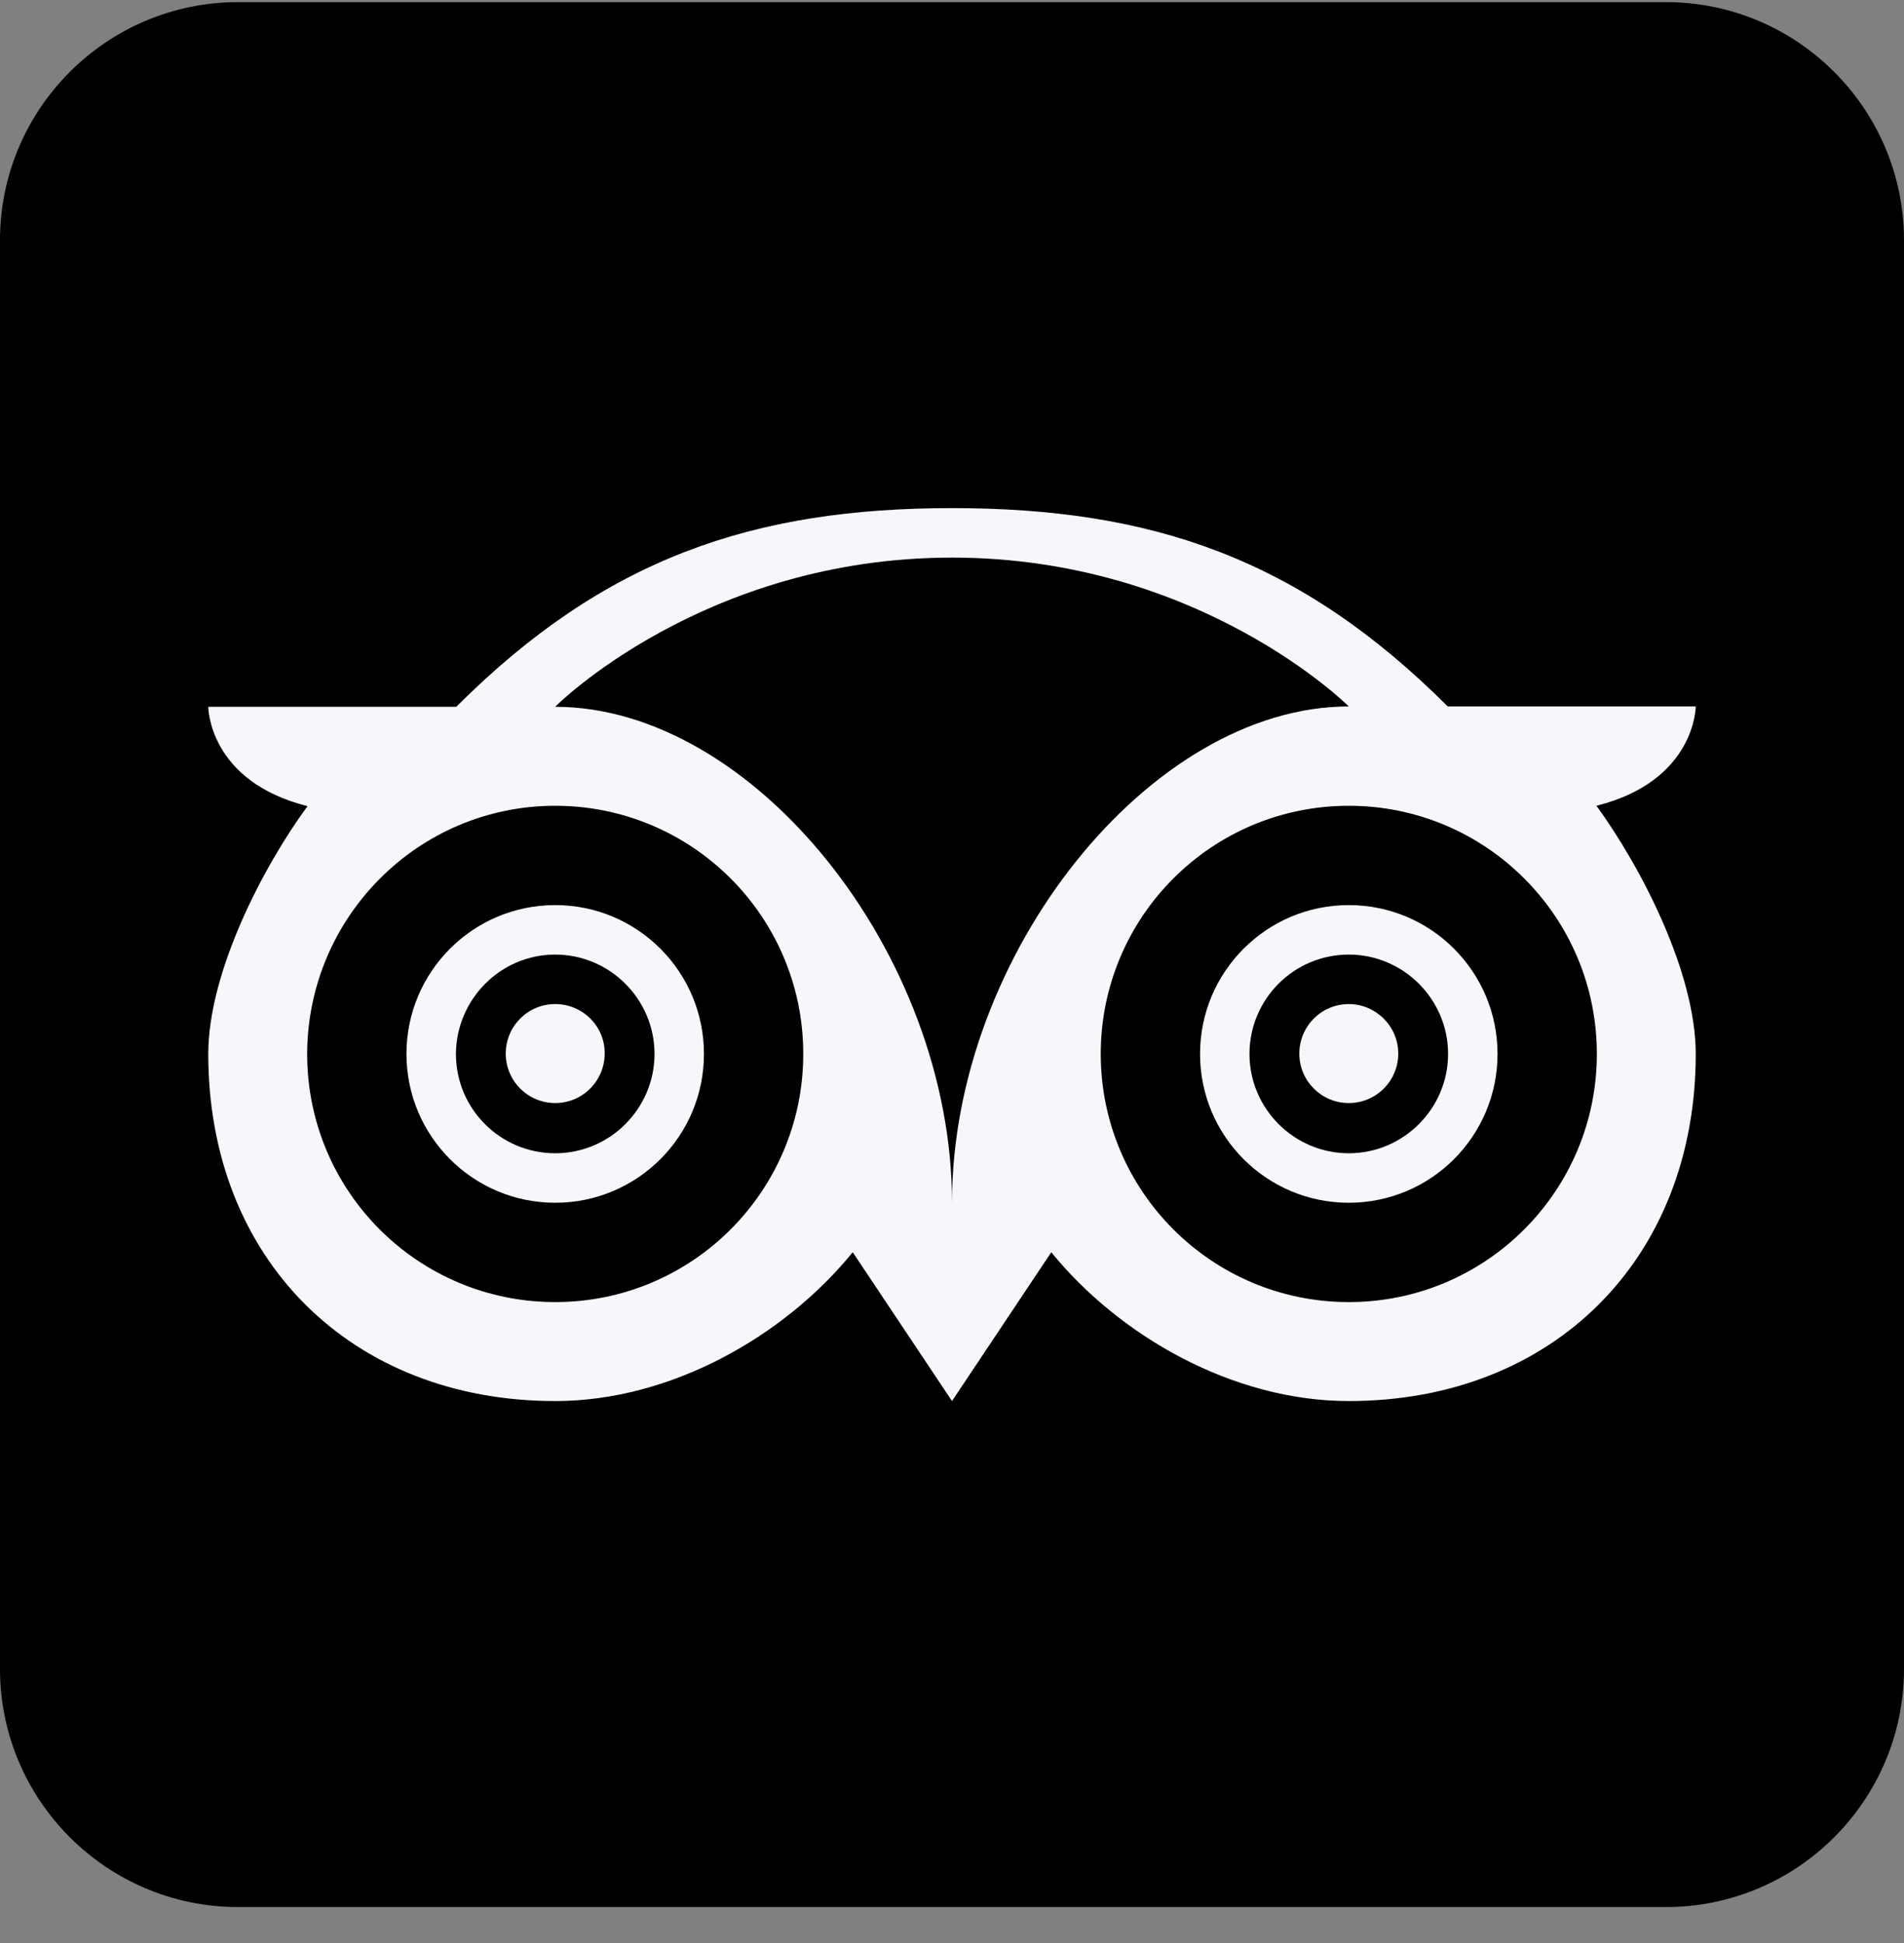 <svg width="50" height="51" viewBox="0 0 50 51" fill="none" xmlns="http://www.w3.org/2000/svg">
<rect x="0" y="0" width="50" height="51" fill="#808080" stroke="none"/>
<path d="M6.25 0.056H43.75C47.197 0.056 50 2.859 50 6.306V43.806C50 47.253 47.197 50.056 43.75 50.056H6.25C2.803 50.056 0 47.253 0 43.806V6.306C0 2.859 2.803 0.056 6.25 0.056Z" fill="black"/>
<path d="M25 13.337C19.795 13.337 15.889 14.646 11.982 18.552H5.469C5.469 18.552 5.469 20.505 8.076 21.16C6.904 22.752 5.469 25.525 5.469 27.664C5.469 33.035 9.209 36.775 14.58 36.775C17.627 36.775 20.605 35.066 22.393 32.869L25 36.775L27.607 32.869C29.395 35.066 32.373 36.775 35.42 36.775C40.791 36.775 44.531 33.035 44.531 27.664C44.531 25.525 43.096 22.761 41.924 21.15C44.531 20.496 44.531 18.543 44.531 18.543H38.018C34.111 14.636 30.205 13.337 25 13.337ZM25 14.636C31.514 14.636 35.42 18.543 35.42 18.543C30.205 18.543 25 25.056 25 31.57C25 25.056 19.795 18.552 14.58 18.552C14.58 18.543 18.486 14.636 25 14.636ZM14.58 21.15C18.174 21.15 21.094 24.06 21.094 27.664C21.094 31.257 18.184 34.177 14.58 34.177C10.977 34.177 8.066 31.267 8.066 27.664C8.076 24.07 10.986 21.15 14.58 21.15ZM35.42 21.15C39.014 21.15 41.934 24.06 41.934 27.664C41.934 31.257 39.023 34.177 35.42 34.177C31.816 34.177 28.906 31.257 28.906 27.664C28.906 24.07 31.816 21.15 35.42 21.15ZM14.58 23.757C12.422 23.757 10.674 25.505 10.674 27.664C10.674 29.822 12.422 31.57 14.58 31.57C16.738 31.57 18.486 29.822 18.486 27.664C18.486 25.505 16.738 23.757 14.58 23.757ZM35.42 23.757C33.262 23.757 31.514 25.505 31.514 27.664C31.514 29.822 33.262 31.57 35.42 31.57C37.578 31.57 39.326 29.822 39.326 27.664C39.326 25.505 37.578 23.757 35.42 23.757ZM14.58 25.056C16.016 25.056 17.188 26.228 17.188 27.664C17.188 29.099 16.016 30.271 14.58 30.271C13.145 30.271 11.973 29.109 11.973 27.664C11.982 26.228 13.145 25.056 14.58 25.056ZM35.42 25.056C36.855 25.056 38.027 26.228 38.027 27.664C38.027 29.099 36.855 30.271 35.42 30.271C33.984 30.271 32.812 29.099 32.812 27.664C32.812 26.228 33.975 25.056 35.42 25.056ZM14.58 26.355C13.857 26.355 13.281 26.941 13.281 27.654C13.281 28.377 13.867 28.953 14.58 28.953C15.303 28.953 15.879 28.367 15.879 27.654C15.889 26.941 15.303 26.355 14.58 26.355ZM35.42 26.355C34.697 26.355 34.121 26.941 34.121 27.654C34.121 28.377 34.707 28.953 35.42 28.953C36.143 28.953 36.719 28.367 36.719 27.654C36.719 26.941 36.133 26.355 35.42 26.355Z" fill="#F7F7FB"/>
</svg>
